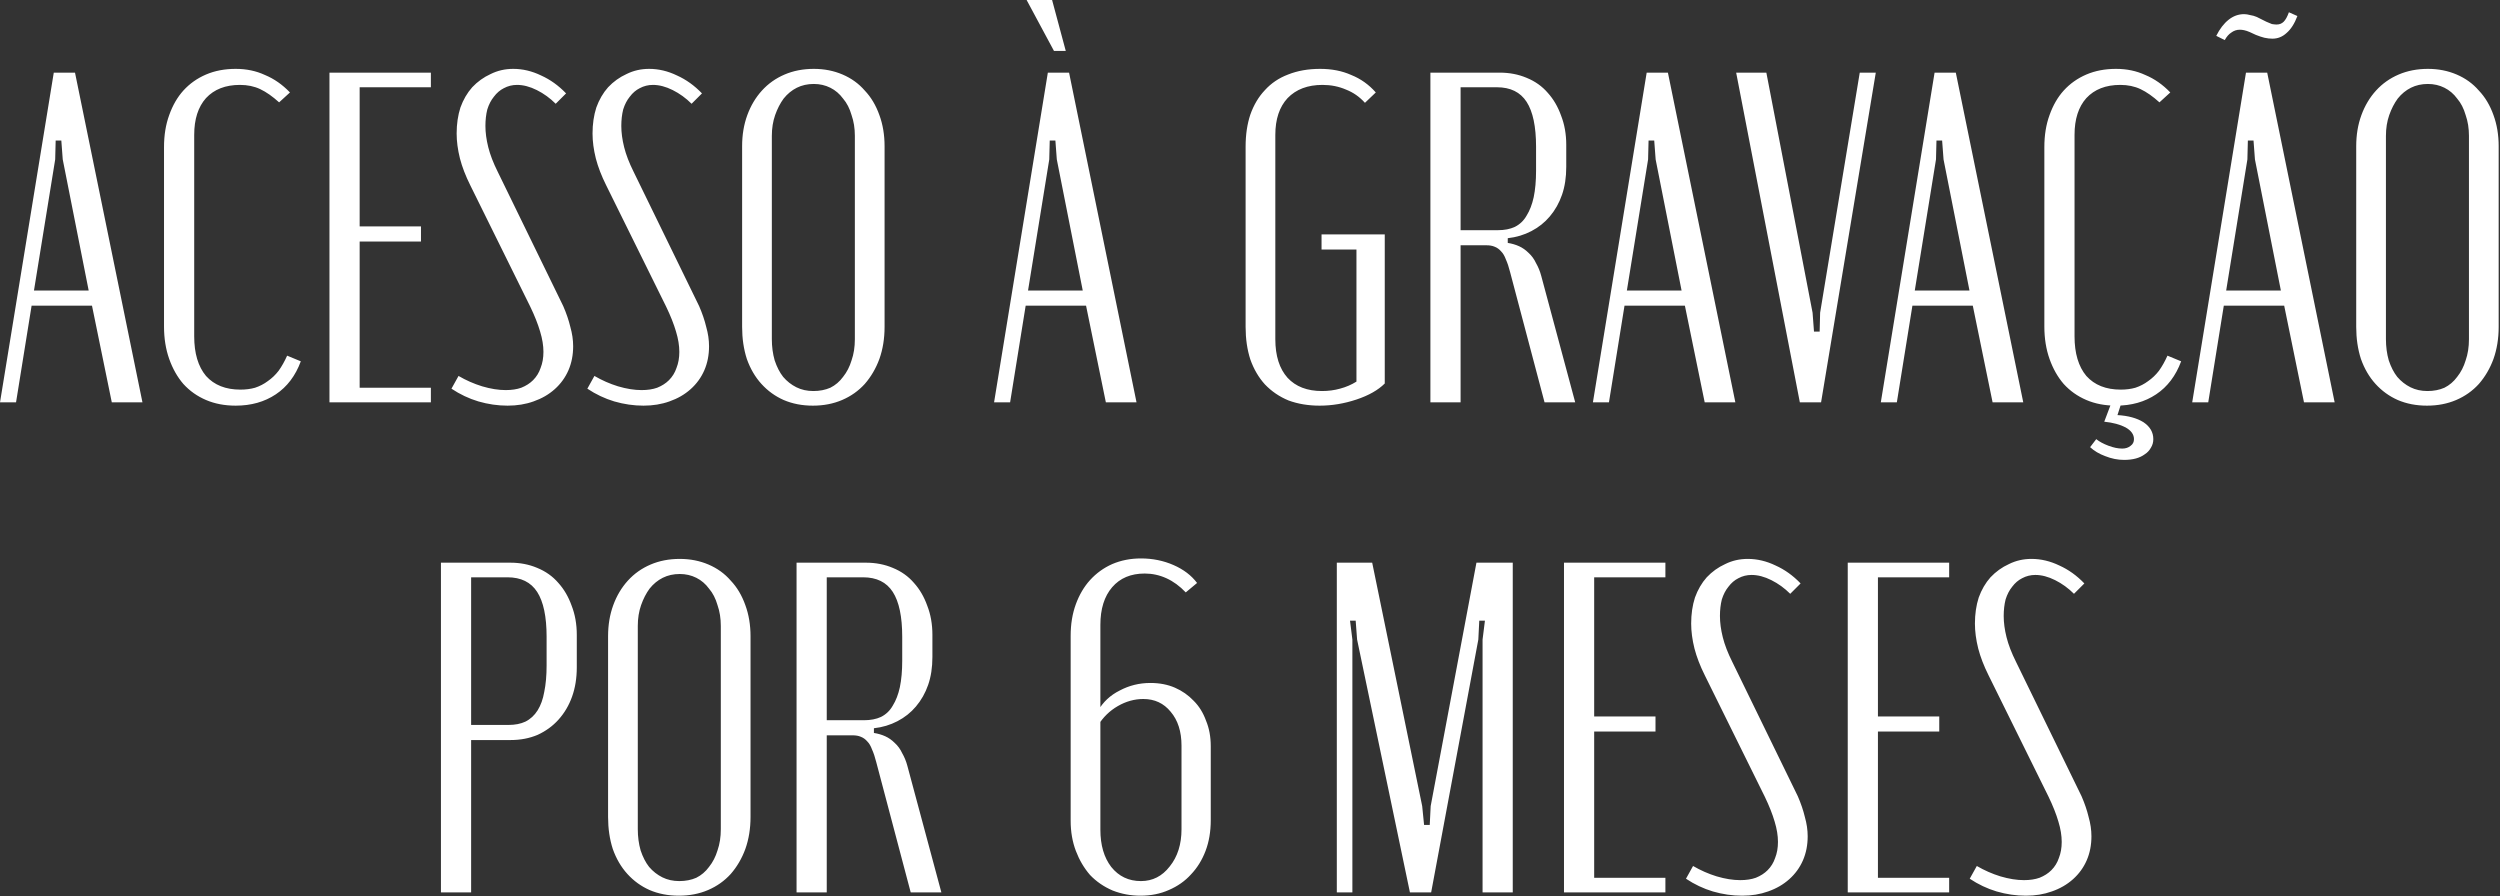 <?xml version="1.0" encoding="UTF-8"?> <svg xmlns="http://www.w3.org/2000/svg" width="954" height="342" viewBox="0 0 954 342" fill="none"><rect x="0" y="0" width="954" height="342" fill="#333333" stroke="none"/><path d="M0.001 153.539L20.521 27.719H28.621L54.361 153.539H42.661L35.101 116.639H12.061L6.121 153.539H0.001ZM21.241 53.639L21.061 60.839L12.961 110.879H33.841L23.941 60.839L23.401 53.639H21.241ZM62.589 124.559V56.159C62.589 51.599 63.249 47.519 64.569 43.919C65.889 40.199 67.689 37.079 69.969 34.559C72.369 31.919 75.249 29.879 78.609 28.439C81.969 26.999 85.749 26.279 89.949 26.279C94.029 26.279 97.749 27.059 101.109 28.619C104.589 30.059 107.769 32.279 110.649 35.279L106.509 39.059C103.989 36.779 101.589 35.099 99.309 34.019C97.029 32.939 94.449 32.399 91.569 32.399C86.049 32.399 81.729 34.079 78.609 37.439C75.609 40.799 74.109 45.479 74.109 51.479V128.339C74.109 134.819 75.609 139.859 78.609 143.459C81.729 146.939 86.109 148.679 91.749 148.679C93.789 148.679 95.649 148.439 97.329 147.959C99.129 147.359 100.749 146.519 102.189 145.439C103.749 144.359 105.129 143.039 106.329 141.479C107.529 139.799 108.609 137.879 109.569 135.719L114.789 137.879C112.749 143.399 109.569 147.599 105.249 150.479C100.929 153.359 95.829 154.799 89.949 154.799C85.749 154.799 81.969 154.079 78.609 152.639C75.249 151.199 72.369 149.159 69.969 146.519C67.689 143.879 65.889 140.699 64.569 136.979C63.249 133.259 62.589 129.119 62.589 124.559ZM125.724 27.719H164.424V33.299H137.244V86.399H160.644V92.159H137.244V147.959H164.424V153.539H125.724V27.719ZM207.376 134.279C207.376 131.879 206.956 129.299 206.116 126.539C205.276 123.659 204.016 120.479 202.336 116.999L179.476 70.739C177.676 67.139 176.356 63.719 175.516 60.479C174.676 57.119 174.256 53.939 174.256 50.939C174.256 47.339 174.736 44.039 175.696 41.039C176.776 38.039 178.276 35.459 180.196 33.299C182.236 31.139 184.576 29.459 187.216 28.259C189.856 26.939 192.736 26.279 195.856 26.279C199.456 26.279 202.996 27.119 206.476 28.799C209.956 30.359 213.136 32.639 216.016 35.639L212.056 39.599C209.896 37.439 207.496 35.699 204.856 34.379C202.216 33.059 199.696 32.399 197.296 32.399C195.496 32.399 193.816 32.819 192.256 33.659C190.816 34.379 189.556 35.459 188.476 36.899C187.396 38.219 186.556 39.839 185.956 41.759C185.476 43.679 185.236 45.779 185.236 48.059C185.236 50.579 185.596 53.279 186.316 56.159C187.036 59.039 188.236 62.159 189.916 65.519L214.936 116.819C216.136 119.579 217.036 122.219 217.636 124.739C218.356 127.259 218.716 129.719 218.716 132.119C218.716 135.479 218.116 138.539 216.916 141.299C215.716 144.059 213.976 146.459 211.696 148.499C209.416 150.539 206.716 152.099 203.596 153.179C200.596 154.259 197.296 154.799 193.696 154.799C189.976 154.799 186.256 154.259 182.536 153.179C178.936 152.099 175.516 150.479 172.276 148.319L174.976 143.459C177.856 145.139 180.856 146.459 183.976 147.419C187.216 148.379 190.216 148.859 192.976 148.859C195.256 148.859 197.236 148.559 198.916 147.959C200.716 147.239 202.216 146.279 203.416 145.079C204.736 143.759 205.696 142.199 206.296 140.399C207.016 138.599 207.376 136.559 207.376 134.279ZM259.232 134.279C259.232 131.879 258.812 129.299 257.972 126.539C257.132 123.659 255.872 120.479 254.192 116.999L231.332 70.739C229.532 67.139 228.212 63.719 227.372 60.479C226.532 57.119 226.112 53.939 226.112 50.939C226.112 47.339 226.592 44.039 227.552 41.039C228.632 38.039 230.132 35.459 232.052 33.299C234.092 31.139 236.432 29.459 239.072 28.259C241.712 26.939 244.592 26.279 247.712 26.279C251.312 26.279 254.852 27.119 258.332 28.799C261.812 30.359 264.992 32.639 267.872 35.639L263.912 39.599C261.752 37.439 259.352 35.699 256.712 34.379C254.072 33.059 251.552 32.399 249.152 32.399C247.352 32.399 245.672 32.819 244.112 33.659C242.672 34.379 241.412 35.459 240.332 36.899C239.252 38.219 238.412 39.839 237.812 41.759C237.332 43.679 237.092 45.779 237.092 48.059C237.092 50.579 237.452 53.279 238.172 56.159C238.892 59.039 240.092 62.159 241.772 65.519L266.792 116.819C267.992 119.579 268.892 122.219 269.492 124.739C270.212 127.259 270.572 129.719 270.572 132.119C270.572 135.479 269.972 138.539 268.772 141.299C267.572 144.059 265.832 146.459 263.552 148.499C261.272 150.539 258.572 152.099 255.452 153.179C252.452 154.259 249.152 154.799 245.552 154.799C241.832 154.799 238.112 154.259 234.392 153.179C230.792 152.099 227.372 150.479 224.132 148.319L226.832 143.459C229.712 145.139 232.712 146.459 235.832 147.419C239.072 148.379 242.072 148.859 244.832 148.859C247.112 148.859 249.092 148.559 250.772 147.959C252.572 147.239 254.072 146.279 255.272 145.079C256.592 143.759 257.552 142.199 258.152 140.399C258.872 138.599 259.232 136.559 259.232 134.279ZM283.194 124.739V55.799C283.194 51.479 283.854 47.519 285.174 43.919C286.494 40.319 288.354 37.199 290.754 34.559C293.154 31.919 296.034 29.879 299.394 28.439C302.754 26.999 306.474 26.279 310.554 26.279C314.514 26.279 318.174 26.999 321.534 28.439C324.894 29.879 327.714 31.919 329.994 34.559C332.394 37.079 334.254 40.199 335.574 43.919C336.894 47.519 337.554 51.479 337.554 55.799V124.739C337.554 129.179 336.894 133.259 335.574 136.979C334.254 140.579 332.394 143.759 329.994 146.519C327.594 149.159 324.714 151.199 321.354 152.639C317.994 154.079 314.274 154.799 310.194 154.799C306.114 154.799 302.394 154.079 299.034 152.639C295.794 151.199 292.974 149.159 290.574 146.519C288.174 143.879 286.314 140.699 284.994 136.979C283.794 133.259 283.194 129.179 283.194 124.739ZM294.534 51.839V129.419C294.534 132.299 294.894 134.999 295.614 137.519C296.454 140.039 297.534 142.139 298.854 143.819C300.294 145.499 301.974 146.819 303.894 147.779C305.814 148.739 307.974 149.219 310.374 149.219C312.774 149.219 314.934 148.799 316.854 147.959C318.774 146.999 320.394 145.619 321.714 143.819C323.154 142.019 324.234 139.919 324.954 137.519C325.794 135.119 326.214 132.419 326.214 129.419V51.839C326.214 48.959 325.794 46.319 324.954 43.919C324.234 41.399 323.154 39.299 321.714 37.619C320.394 35.819 318.774 34.439 316.854 33.479C314.934 32.519 312.834 32.039 310.554 32.039C308.154 32.039 305.994 32.519 304.074 33.479C302.154 34.439 300.474 35.819 299.034 37.619C297.714 39.419 296.634 41.519 295.794 43.919C294.954 46.319 294.534 48.959 294.534 51.839ZM379.337 153.539L399.857 27.719H407.957L433.697 153.539H421.997L414.437 116.639H391.397L385.457 153.539H379.337ZM400.577 53.639L400.397 60.839L392.297 110.879H413.177L403.277 60.839L402.737 53.639H400.577ZM402.197 19.439H406.697L401.477 -0.001H391.757L402.197 19.439ZM475.323 55.979C475.323 51.419 475.923 47.339 477.123 43.739C478.443 40.019 480.303 36.899 482.703 34.379C485.103 31.739 488.043 29.759 491.523 28.439C495.123 26.999 499.203 26.279 503.763 26.279C508.203 26.279 512.163 27.059 515.643 28.619C519.243 30.059 522.363 32.279 525.003 35.279L520.863 39.239C518.823 36.959 516.423 35.279 513.663 34.199C510.903 32.999 507.903 32.399 504.663 32.399C499.023 32.399 494.583 34.079 491.343 37.439C488.223 40.799 486.663 45.479 486.663 51.479V129.419C486.663 135.779 488.223 140.699 491.343 144.179C494.463 147.539 498.843 149.219 504.483 149.219C506.883 149.219 509.163 148.919 511.323 148.319C513.603 147.719 515.703 146.819 517.623 145.619V95.219H504.303V89.459H528.423V146.339C525.903 148.859 522.303 150.899 517.623 152.459C512.943 154.019 508.263 154.799 503.583 154.799C499.263 154.799 495.303 154.139 491.703 152.819C488.223 151.379 485.223 149.339 482.703 146.699C480.303 144.059 478.443 140.879 477.123 137.159C475.923 133.439 475.323 129.299 475.323 124.739V55.979ZM545.841 27.719H572.301C576.021 27.719 579.441 28.379 582.561 29.699C585.801 31.019 588.501 32.939 590.661 35.459C592.821 37.859 594.501 40.739 595.701 44.099C597.021 47.459 597.681 51.179 597.681 55.259V63.719C597.681 67.679 597.141 71.219 596.061 74.339C594.981 77.459 593.421 80.219 591.381 82.619C589.461 84.899 587.121 86.759 584.361 88.199C581.601 89.639 578.601 90.539 575.361 90.899V92.699C576.921 92.939 578.361 93.359 579.681 93.959C581.001 94.559 582.201 95.399 583.281 96.479C584.481 97.559 585.441 98.879 586.161 100.439C587.001 101.879 587.661 103.499 588.141 105.299L601.101 153.539H589.401L576.261 103.859C575.781 101.939 575.241 100.319 574.641 98.999C574.161 97.679 573.561 96.659 572.841 95.939C572.121 95.099 571.281 94.499 570.321 94.139C569.481 93.779 568.461 93.599 567.261 93.599H557.361V153.539H545.841V27.719ZM586.161 65.159V55.979C586.161 48.299 584.961 42.599 582.561 38.879C580.161 35.159 576.381 33.299 571.221 33.299H557.361V87.839H571.581C574.101 87.839 576.261 87.419 578.061 86.579C579.981 85.619 581.481 84.179 582.561 82.259C583.761 80.339 584.661 77.999 585.261 75.239C585.861 72.359 586.161 68.999 586.161 65.159ZM607.853 153.539L628.373 27.719H636.473L662.213 153.539H650.513L642.953 116.639H619.913L613.973 153.539H607.853ZM629.093 53.639L628.913 60.839L620.813 110.879H641.693L631.793 60.839L631.253 53.639H629.093ZM674.04 27.719L691.68 119.339L692.22 126.539H694.38L694.56 119.339L709.68 27.719H715.8L694.92 153.539H686.82L662.52 27.719H674.04ZM717.716 153.539L738.236 27.719H746.336L772.076 153.539H760.376L752.816 116.639H729.776L723.836 153.539H717.716ZM738.956 53.639L738.776 60.839L730.676 110.879H751.556L741.656 60.839L741.116 53.639H738.956ZM780.124 124.559V56.159C780.124 51.599 780.784 47.519 782.104 43.919C783.424 40.199 785.224 37.079 787.504 34.559C789.904 31.919 792.784 29.879 796.144 28.439C799.504 26.999 803.284 26.279 807.484 26.279C811.564 26.279 815.284 27.059 818.644 28.619C822.124 30.059 825.304 32.279 828.184 35.279L824.044 39.059C821.524 36.779 819.124 35.099 816.844 34.019C814.564 32.939 811.984 32.399 809.104 32.399C803.584 32.399 799.264 34.079 796.144 37.439C793.144 40.799 791.644 45.479 791.644 51.479V128.339C791.644 134.819 793.144 139.859 796.144 143.459C799.264 146.939 803.644 148.679 809.284 148.679C811.324 148.679 813.184 148.439 814.864 147.959C816.664 147.359 818.284 146.519 819.724 145.439C821.284 144.359 822.664 143.039 823.864 141.479C825.064 139.799 826.144 137.879 827.104 135.719L832.324 137.879C830.284 143.399 827.104 147.599 822.784 150.479C818.464 153.359 813.364 154.799 807.484 154.799C803.284 154.799 799.504 154.079 796.144 152.639C792.784 151.199 789.904 149.159 787.504 146.519C785.224 143.879 783.424 140.699 782.104 136.979C780.784 133.259 780.124 129.119 780.124 124.559ZM797.584 170.639L799.924 167.579C801.124 168.539 802.684 169.379 804.604 170.099C806.524 170.819 808.264 171.179 809.824 171.179C811.144 171.179 812.224 170.819 813.064 170.099C813.904 169.499 814.324 168.659 814.324 167.579C814.324 165.779 813.244 164.279 811.084 163.079C809.044 161.999 806.344 161.279 802.984 160.919L806.044 152.819H809.824L808.024 158.399C812.104 158.639 815.404 159.539 817.924 161.099C820.444 162.779 821.704 164.939 821.704 167.579C821.704 168.779 821.404 169.859 820.804 170.819C820.204 171.899 819.424 172.739 818.464 173.339C817.504 174.059 816.364 174.599 815.044 174.959C813.724 175.319 812.224 175.499 810.544 175.499C808.144 175.499 805.744 175.019 803.344 174.059C801.064 173.219 799.144 172.079 797.584 170.639ZM836.544 153.539L857.064 27.719H865.164L890.904 153.539H879.204L871.644 116.639H848.604L842.664 153.539H836.544ZM857.784 53.639L857.604 60.839L849.504 110.879H870.384L860.484 60.839L859.944 53.639H857.784ZM848.964 15.299C849.684 13.979 850.524 13.019 851.484 12.419C852.444 11.699 853.524 11.339 854.724 11.339C855.204 11.339 855.744 11.399 856.344 11.519C856.944 11.639 857.664 11.879 858.504 12.239L860.844 13.319C862.044 13.799 863.124 14.159 864.084 14.399C865.164 14.639 866.184 14.759 867.144 14.759C869.184 14.759 870.984 14.039 872.544 12.599C874.224 11.159 875.604 8.999 876.684 6.119L873.444 4.679C872.844 6.359 872.184 7.559 871.464 8.279C870.744 8.999 869.844 9.359 868.764 9.359C868.284 9.359 867.684 9.299 866.964 9.179C866.364 8.939 865.644 8.639 864.804 8.279L861.204 6.479C860.364 6.119 859.524 5.879 858.684 5.759C857.844 5.519 857.064 5.399 856.344 5.399C854.184 5.399 852.204 6.119 850.404 7.559C848.604 8.999 847.044 11.039 845.724 13.679L848.964 15.299ZM899.132 124.739V55.799C899.132 51.479 899.792 47.519 901.112 43.919C902.432 40.319 904.292 37.199 906.692 34.559C909.092 31.919 911.972 29.879 915.332 28.439C918.692 26.999 922.412 26.279 926.492 26.279C930.452 26.279 934.112 26.999 937.472 28.439C940.832 29.879 943.652 31.919 945.932 34.559C948.332 37.079 950.192 40.199 951.512 43.919C952.832 47.519 953.492 51.479 953.492 55.799V124.739C953.492 129.179 952.832 133.259 951.512 136.979C950.192 140.579 948.332 143.759 945.932 146.519C943.532 149.159 940.652 151.199 937.292 152.639C933.932 154.079 930.212 154.799 926.132 154.799C922.052 154.799 918.332 154.079 914.972 152.639C911.732 151.199 908.912 149.159 906.512 146.519C904.112 143.879 902.252 140.699 900.932 136.979C899.732 133.259 899.132 129.179 899.132 124.739ZM910.472 51.839V129.419C910.472 132.299 910.832 134.999 911.552 137.519C912.392 140.039 913.472 142.139 914.792 143.819C916.232 145.499 917.912 146.819 919.832 147.779C921.752 148.739 923.912 149.219 926.312 149.219C928.712 149.219 930.872 148.799 932.792 147.959C934.712 146.999 936.332 145.619 937.652 143.819C939.092 142.019 940.172 139.919 940.892 137.519C941.732 135.119 942.152 132.419 942.152 129.419V51.839C942.152 48.959 941.732 46.319 940.892 43.919C940.172 41.399 939.092 39.299 937.652 37.619C936.332 35.819 934.712 34.439 932.792 33.479C930.872 32.519 928.772 32.039 926.492 32.039C924.092 32.039 921.932 32.519 920.012 33.479C918.092 34.439 916.412 35.819 914.972 37.619C913.652 39.419 912.572 41.519 911.732 43.919C910.892 46.319 910.472 48.959 910.472 51.839ZM168.263 214.719H194.723C198.443 214.719 201.863 215.379 204.983 216.699C208.223 218.019 210.923 219.939 213.083 222.459C215.243 224.859 216.923 227.739 218.123 231.099C219.443 234.459 220.103 238.179 220.103 242.259V254.679C220.103 258.759 219.503 262.479 218.303 265.839C217.103 269.199 215.363 272.139 213.083 274.659C210.923 277.059 208.283 278.979 205.163 280.419C202.043 281.739 198.623 282.399 194.903 282.399H179.783V340.539H168.263V214.719ZM208.583 253.959V242.979C208.583 235.299 207.383 229.599 204.983 225.879C202.583 222.159 198.803 220.299 193.643 220.299H179.783V276.639H194.003C196.523 276.639 198.683 276.219 200.483 275.379C202.403 274.419 203.963 272.979 205.163 271.059C206.363 269.139 207.203 266.799 207.683 264.039C208.283 261.159 208.583 257.799 208.583 253.959ZM232.042 311.739V242.799C232.042 238.479 232.702 234.519 234.022 230.919C235.342 227.319 237.202 224.199 239.602 221.559C242.002 218.919 244.882 216.879 248.242 215.439C251.602 213.999 255.322 213.279 259.402 213.279C263.362 213.279 267.022 213.999 270.382 215.439C273.742 216.879 276.562 218.919 278.842 221.559C281.242 224.079 283.102 227.199 284.422 230.919C285.742 234.519 286.402 238.479 286.402 242.799V311.739C286.402 316.179 285.742 320.259 284.422 323.979C283.102 327.579 281.242 330.759 278.842 333.519C276.442 336.159 273.562 338.199 270.202 339.639C266.842 341.079 263.122 341.799 259.042 341.799C254.962 341.799 251.242 341.079 247.882 339.639C244.642 338.199 241.822 336.159 239.422 333.519C237.022 330.879 235.162 327.699 233.842 323.979C232.642 320.259 232.042 316.179 232.042 311.739ZM243.382 238.839V316.419C243.382 319.299 243.742 321.999 244.462 324.519C245.302 327.039 246.382 329.139 247.702 330.819C249.142 332.499 250.822 333.819 252.742 334.779C254.662 335.739 256.822 336.219 259.222 336.219C261.622 336.219 263.782 335.799 265.702 334.959C267.622 333.999 269.242 332.619 270.562 330.819C272.002 329.019 273.082 326.919 273.802 324.519C274.642 322.119 275.062 319.419 275.062 316.419V238.839C275.062 235.959 274.642 233.319 273.802 230.919C273.082 228.399 272.002 226.299 270.562 224.619C269.242 222.819 267.622 221.439 265.702 220.479C263.782 219.519 261.682 219.039 259.402 219.039C257.002 219.039 254.842 219.519 252.922 220.479C251.002 221.439 249.322 222.819 247.882 224.619C246.562 226.419 245.482 228.519 244.642 230.919C243.802 233.319 243.382 235.959 243.382 238.839ZM303.966 214.719H330.426C334.146 214.719 337.566 215.379 340.686 216.699C343.926 218.019 346.626 219.939 348.786 222.459C350.946 224.859 352.626 227.739 353.826 231.099C355.146 234.459 355.806 238.179 355.806 242.259V250.719C355.806 254.679 355.266 258.219 354.186 261.339C353.106 264.459 351.546 267.219 349.506 269.619C347.586 271.899 345.246 273.759 342.486 275.199C339.726 276.639 336.726 277.539 333.486 277.899V279.699C335.046 279.939 336.486 280.359 337.806 280.959C339.126 281.559 340.326 282.399 341.406 283.479C342.606 284.559 343.566 285.879 344.286 287.439C345.126 288.879 345.786 290.499 346.266 292.299L359.226 340.539H347.526L334.386 290.859C333.906 288.939 333.366 287.319 332.766 285.999C332.286 284.679 331.686 283.659 330.966 282.939C330.246 282.099 329.406 281.499 328.446 281.139C327.606 280.779 326.586 280.599 325.386 280.599H315.486V340.539H303.966V214.719ZM344.286 252.159V242.979C344.286 235.299 343.086 229.599 340.686 225.879C338.286 222.159 334.506 220.299 329.346 220.299H315.486V274.839H329.706C332.226 274.839 334.386 274.419 336.186 273.579C338.106 272.619 339.606 271.179 340.686 269.259C341.886 267.339 342.786 264.999 343.386 262.239C343.986 259.359 344.286 255.999 344.286 252.159ZM408.564 313.179V242.619C408.564 238.179 409.224 234.159 410.544 230.559C411.864 226.959 413.664 223.899 415.944 221.379C418.344 218.739 421.164 216.699 424.404 215.259C427.764 213.819 431.424 213.099 435.384 213.099C439.824 213.099 443.964 213.939 447.804 215.619C451.644 217.299 454.644 219.579 456.804 222.459L452.484 226.059C450.204 223.659 447.744 221.859 445.104 220.659C442.464 219.459 439.704 218.859 436.824 218.859C431.544 218.859 427.404 220.599 424.404 224.079C421.404 227.559 419.904 232.359 419.904 238.479V316.599C419.904 322.479 421.284 327.219 424.044 330.819C426.924 334.419 430.704 336.219 435.384 336.219C439.824 336.219 443.484 334.359 446.364 330.639C449.364 326.919 450.864 322.179 450.864 316.419V284.559C450.864 279.159 449.484 274.839 446.724 271.599C444.084 268.359 440.604 266.739 436.284 266.739C432.924 266.739 429.684 267.639 426.564 269.439C423.444 271.239 420.924 273.699 419.004 276.819V271.239C420.924 267.879 423.684 265.299 427.284 263.499C430.884 261.579 434.784 260.619 438.984 260.619C442.464 260.619 445.584 261.219 448.344 262.419C451.104 263.619 453.504 265.299 455.544 267.459C457.584 269.499 459.144 272.019 460.224 275.019C461.424 277.899 462.024 281.139 462.024 284.739V312.999C462.024 317.319 461.364 321.219 460.044 324.699C458.724 328.179 456.864 331.179 454.464 333.699C452.184 336.219 449.364 338.199 446.004 339.639C442.764 341.079 439.164 341.799 435.204 341.799C431.484 341.799 427.944 341.139 424.584 339.819C421.224 338.379 418.344 336.399 415.944 333.879C413.664 331.239 411.864 328.179 410.544 324.699C409.224 321.219 408.564 317.379 408.564 313.179ZM577.268 214.719V340.539H565.748V244.059L566.648 236.859H564.488L564.128 244.059L546.128 340.539H538.028L517.868 244.059L517.328 236.859H515.168L516.068 244.059V340.539H510.128V214.719H523.628L542.708 307.599L543.428 314.799H545.588L545.948 307.599L563.408 214.719H577.268ZM596.818 214.719H635.518V220.299H608.338V273.399H631.738V279.159H608.338V334.959H635.518V340.539H596.818V214.719ZM678.47 321.279C678.47 318.879 678.05 316.299 677.21 313.539C676.37 310.659 675.11 307.479 673.43 303.999L650.57 257.739C648.77 254.139 647.45 250.719 646.61 247.479C645.77 244.119 645.35 240.939 645.35 237.939C645.35 234.339 645.83 231.039 646.79 228.039C647.87 225.039 649.37 222.459 651.29 220.299C653.33 218.139 655.67 216.459 658.31 215.259C660.95 213.939 663.83 213.279 666.95 213.279C670.55 213.279 674.09 214.119 677.57 215.799C681.05 217.359 684.23 219.639 687.11 222.639L683.15 226.599C680.99 224.439 678.59 222.699 675.95 221.379C673.31 220.059 670.79 219.399 668.39 219.399C666.59 219.399 664.91 219.819 663.35 220.659C661.91 221.379 660.65 222.459 659.57 223.899C658.49 225.219 657.65 226.839 657.05 228.759C656.57 230.679 656.33 232.779 656.33 235.059C656.33 237.579 656.69 240.279 657.41 243.159C658.13 246.039 659.33 249.159 661.01 252.519L686.03 303.819C687.23 306.579 688.13 309.219 688.73 311.739C689.45 314.259 689.81 316.719 689.81 319.119C689.81 322.479 689.21 325.539 688.01 328.299C686.81 331.059 685.07 333.459 682.79 335.499C680.51 337.539 677.81 339.099 674.69 340.179C671.69 341.259 668.39 341.799 664.79 341.799C661.07 341.799 657.35 341.259 653.63 340.179C650.03 339.099 646.61 337.479 643.37 335.319L646.07 330.459C648.95 332.139 651.95 333.459 655.07 334.419C658.31 335.379 661.31 335.859 664.07 335.859C666.35 335.859 668.33 335.559 670.01 334.959C671.81 334.239 673.31 333.279 674.51 332.079C675.83 330.759 676.79 329.199 677.39 327.399C678.11 325.599 678.47 323.559 678.47 321.279ZM705.099 214.719H743.799V220.299H716.619V273.399H740.019V279.159H716.619V334.959H743.799V340.539H705.099V214.719ZM786.751 321.279C786.751 318.879 786.331 316.299 785.491 313.539C784.651 310.659 783.391 307.479 781.711 303.999L758.851 257.739C757.051 254.139 755.731 250.719 754.891 247.479C754.051 244.119 753.631 240.939 753.631 237.939C753.631 234.339 754.111 231.039 755.071 228.039C756.151 225.039 757.651 222.459 759.571 220.299C761.611 218.139 763.951 216.459 766.591 215.259C769.231 213.939 772.111 213.279 775.231 213.279C778.831 213.279 782.371 214.119 785.851 215.799C789.331 217.359 792.511 219.639 795.391 222.639L791.431 226.599C789.271 224.439 786.871 222.699 784.231 221.379C781.591 220.059 779.071 219.399 776.671 219.399C774.871 219.399 773.191 219.819 771.631 220.659C770.191 221.379 768.931 222.459 767.851 223.899C766.771 225.219 765.931 226.839 765.331 228.759C764.851 230.679 764.611 232.779 764.611 235.059C764.611 237.579 764.971 240.279 765.691 243.159C766.411 246.039 767.611 249.159 769.291 252.519L794.311 303.819C795.511 306.579 796.411 309.219 797.011 311.739C797.731 314.259 798.091 316.719 798.091 319.119C798.091 322.479 797.491 325.539 796.291 328.299C795.091 331.059 793.351 333.459 791.071 335.499C788.791 337.539 786.091 339.099 782.971 340.179C779.971 341.259 776.671 341.799 773.071 341.799C769.351 341.799 765.631 341.259 761.911 340.179C758.311 339.099 754.891 337.479 751.651 335.319L754.351 330.459C757.231 332.139 760.231 333.459 763.351 334.419C766.591 335.379 769.591 335.859 772.351 335.859C774.631 335.859 776.611 335.559 778.291 334.959C780.091 334.239 781.591 333.279 782.791 332.079C784.111 330.759 785.071 329.199 785.671 327.399C786.391 325.599 786.751 323.559 786.751 321.279Z" fill="white"></path></svg> 